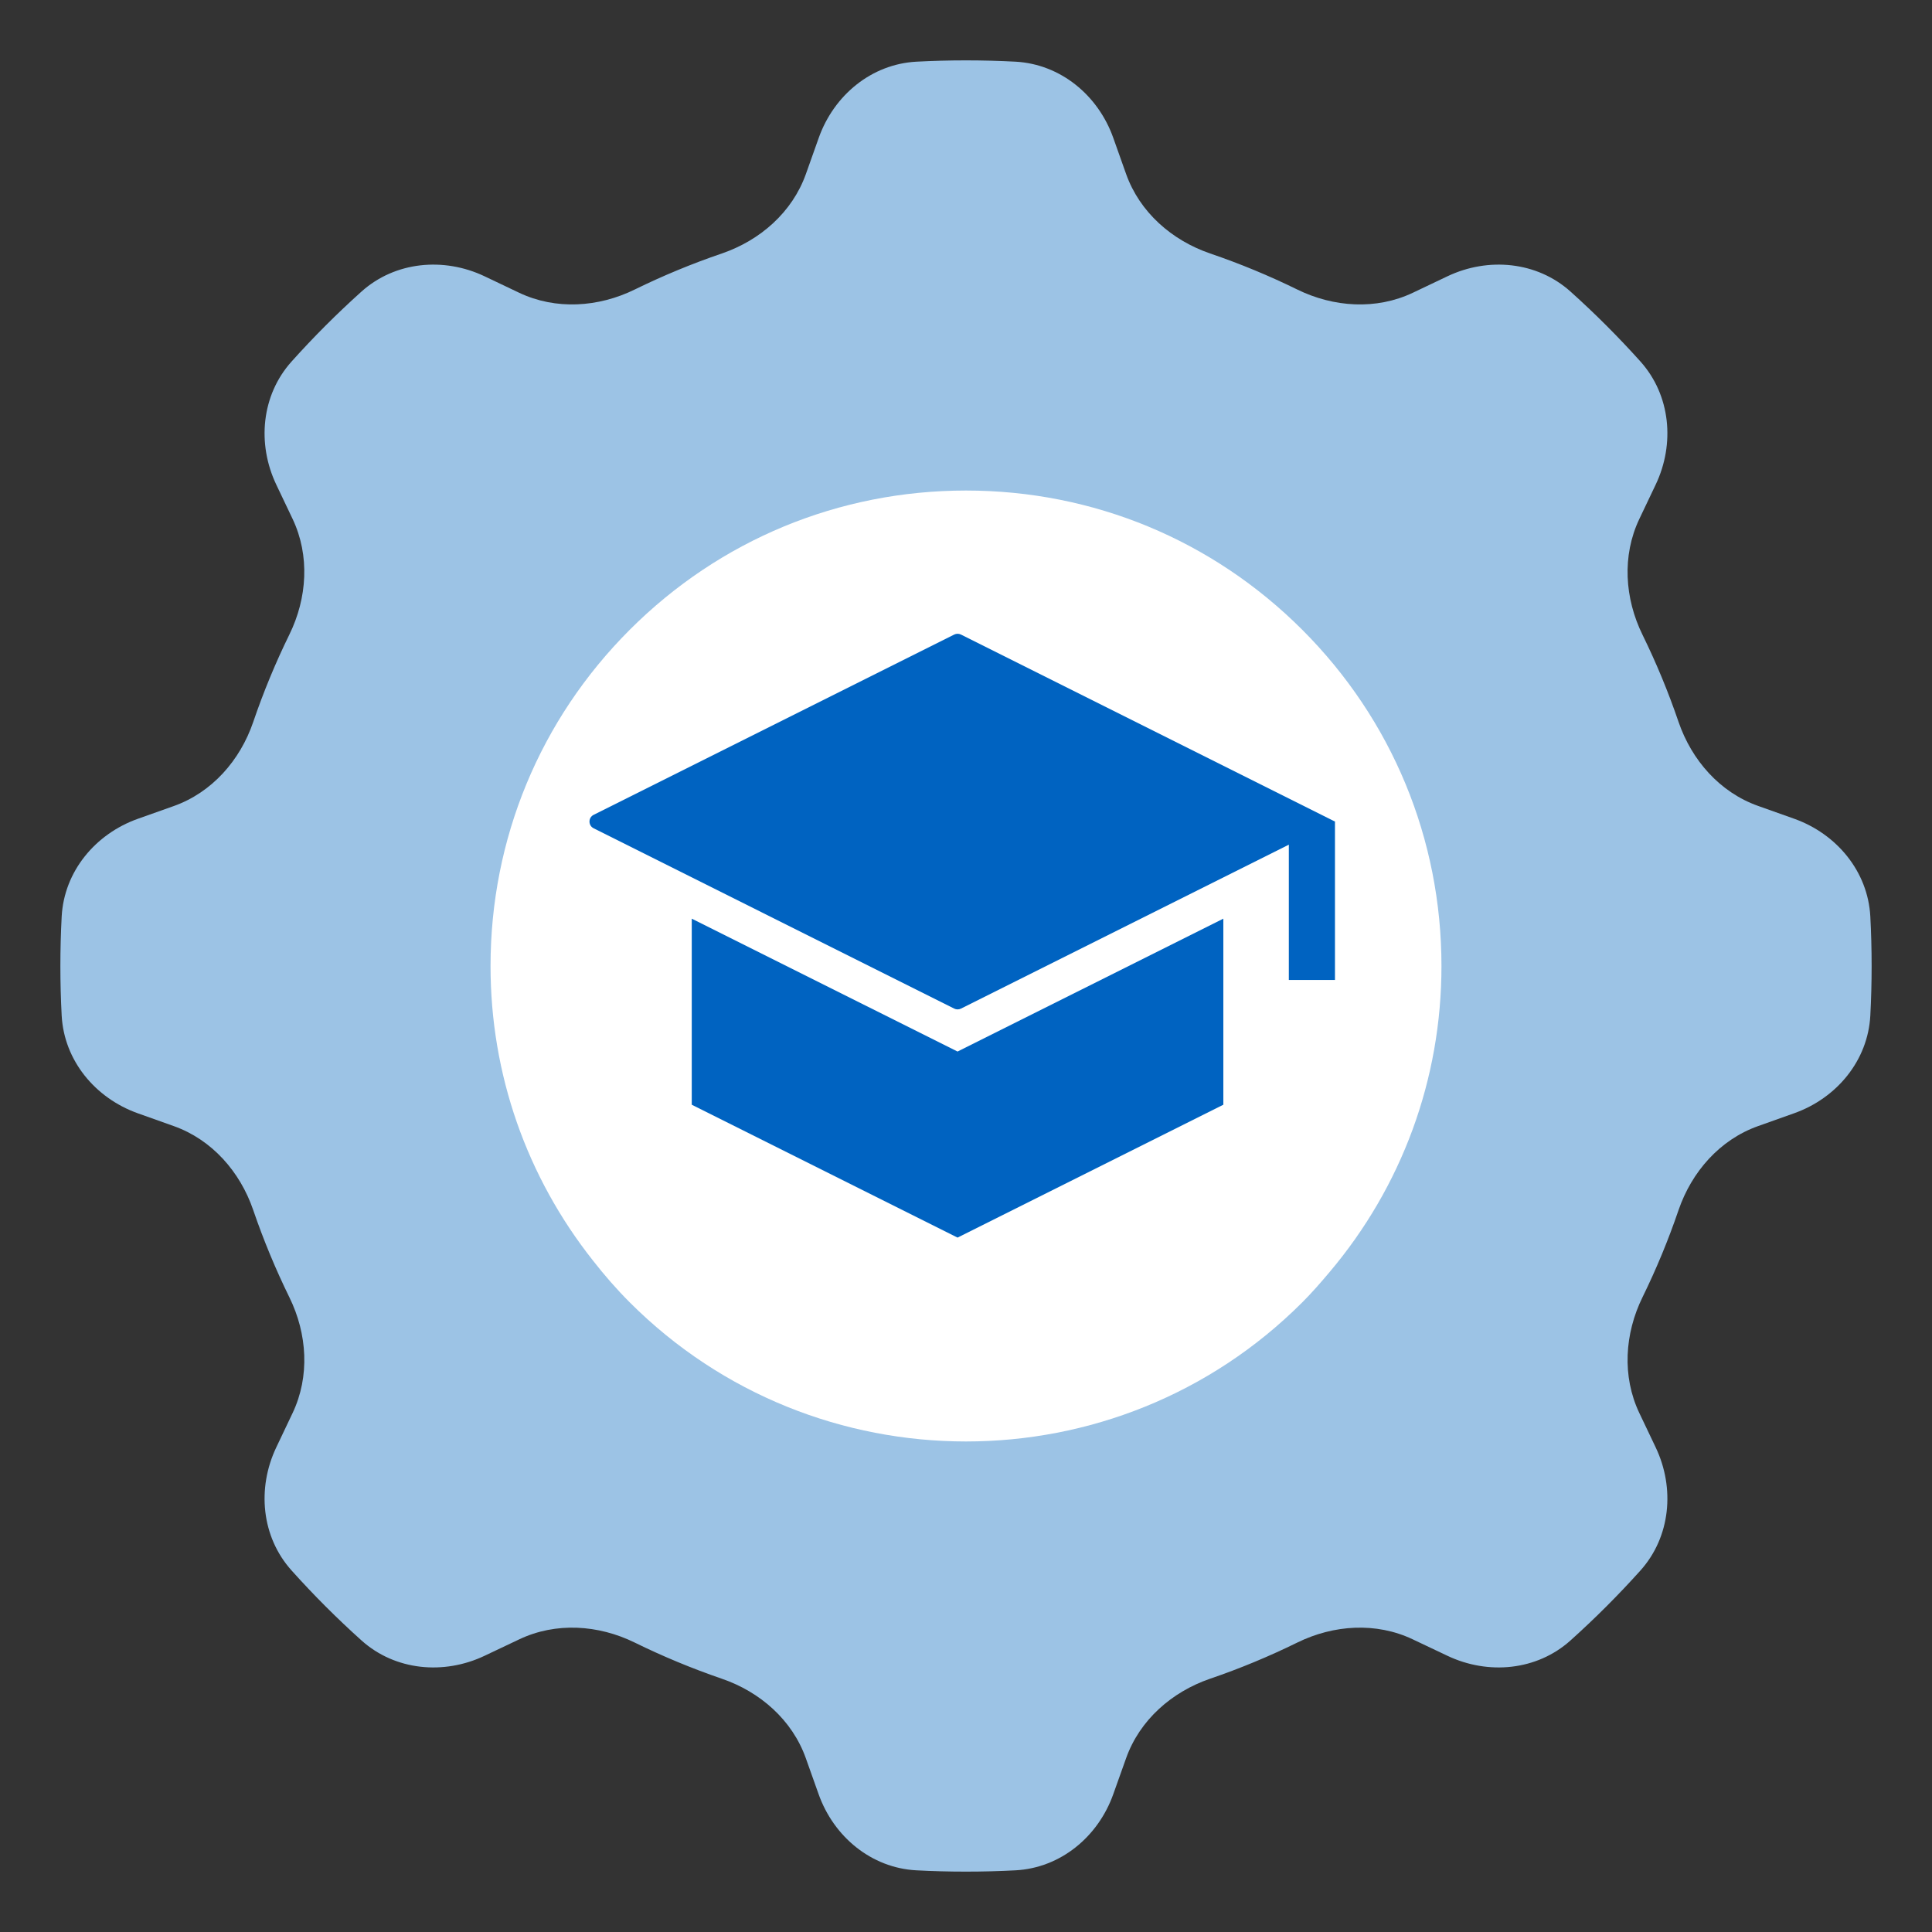 <?xml version="1.0" encoding="UTF-8"?>
<svg xmlns="http://www.w3.org/2000/svg" width="40" height="40" viewBox="0 0 40 40" fill="none">
  <rect x="0" y="0" width="40" height="40" fill="#333333" stroke="none"/>
  <path d="M38.75 20.002C38.75 20.345 38.741 20.687 38.723 21.027C38.673 21.959 38.027 22.735 37.148 23.048L36.398 23.315C35.607 23.596 35.024 24.261 34.752 25.055C34.541 25.674 34.292 26.275 34.007 26.856C33.636 27.611 33.579 28.495 33.94 29.254L34.279 29.966C34.681 30.81 34.588 31.819 33.964 32.515C33.507 33.024 33.023 33.508 32.514 33.965C31.818 34.589 30.811 34.682 29.967 34.281L29.25 33.941C28.493 33.581 27.612 33.638 26.86 34.007C26.278 34.293 25.675 34.544 25.054 34.756C24.261 35.028 23.596 35.611 23.315 36.401L23.049 37.147C22.736 38.027 21.959 38.673 21.026 38.723C20.686 38.741 20.343 38.75 19.998 38.75C19.653 38.75 19.311 38.741 18.971 38.723C18.038 38.673 17.26 38.026 16.948 37.145L16.684 36.403C16.403 35.612 15.739 35.028 14.944 34.756C14.324 34.543 13.722 34.293 13.14 34.007C12.388 33.638 11.507 33.581 10.75 33.941L10.033 34.281C9.189 34.682 8.182 34.589 7.486 33.965C6.977 33.508 6.493 33.024 6.036 32.514C5.411 31.818 5.318 30.811 5.72 29.966L6.058 29.255C6.418 28.497 6.362 27.616 5.993 26.863C5.707 26.28 5.456 25.676 5.243 25.054C4.972 24.261 4.389 23.596 3.599 23.315L2.852 23.049C1.973 22.735 1.327 21.959 1.277 21.027C1.259 20.688 1.25 20.346 1.25 20.002C1.25 19.659 1.259 19.316 1.277 18.976C1.327 18.042 1.974 17.265 2.855 16.952L3.596 16.689C4.388 16.408 4.972 15.742 5.243 14.947C5.455 14.325 5.705 13.721 5.991 13.138C6.361 12.384 6.418 11.502 6.058 10.744L5.72 10.034C5.318 9.189 5.411 8.182 6.036 7.486C6.492 6.977 6.976 6.493 7.485 6.036C8.181 5.412 9.19 5.319 10.034 5.721L10.746 6.06C11.505 6.421 12.389 6.364 13.144 5.993C13.725 5.708 14.326 5.459 14.945 5.248C15.739 4.976 16.404 4.393 16.685 3.603L16.952 2.852C17.265 1.973 18.041 1.327 18.973 1.277C19.313 1.259 19.655 1.25 19.998 1.25C20.342 1.25 20.685 1.259 21.026 1.277C21.958 1.328 22.736 1.973 23.049 2.854L23.315 3.603C23.596 4.393 24.261 4.976 25.055 5.248C25.674 5.459 26.275 5.708 26.856 5.993C27.611 6.364 28.495 6.421 29.254 6.06L29.966 5.721C30.81 5.319 31.819 5.412 32.515 6.036C33.024 6.493 33.507 6.976 33.964 7.485C34.588 8.181 34.681 9.19 34.279 10.034L33.94 10.746C33.579 11.505 33.636 12.389 34.007 13.144C34.292 13.725 34.541 14.326 34.752 14.945C35.024 15.739 35.607 16.404 36.398 16.685L37.146 16.951C38.026 17.264 38.673 18.042 38.723 18.974C38.741 19.314 38.75 19.657 38.75 20.002Z" fill="#9CC3E5"></path>
  <path d="M26.962 13.039C25.102 11.179 22.631 10.156 20 10.156C17.369 10.156 14.898 11.179 13.038 13.039C11.179 14.898 10.156 17.37 10.156 20.001C10.156 22.244 10.905 24.366 12.278 26.1C12.513 26.401 12.765 26.691 13.038 26.964C16.877 30.804 23.123 30.804 26.962 26.964C27.159 26.767 27.345 26.554 27.525 26.34C29.023 24.568 29.844 22.348 29.844 20.001C29.844 17.37 28.821 14.898 26.962 13.039Z" fill="white"></path>
  <path d="M19.756 13.138C19.8 13.116 19.852 13.116 19.896 13.138L27.64 17.01L19.896 20.882C19.852 20.904 19.8 20.904 19.756 20.882L12.291 17.149C12.176 17.092 12.176 16.927 12.291 16.87L19.756 13.138Z" fill="#0063C1"></path>
  <path d="M14.322 19.02L19.825 21.771L25.328 19.02V22.872L19.825 25.623L14.322 22.872V19.02Z" fill="#0063C1"></path>
  <rect x="26.684" y="17.008" width="0.955" height="3.281" fill="#0063C1"></rect>
</svg>
